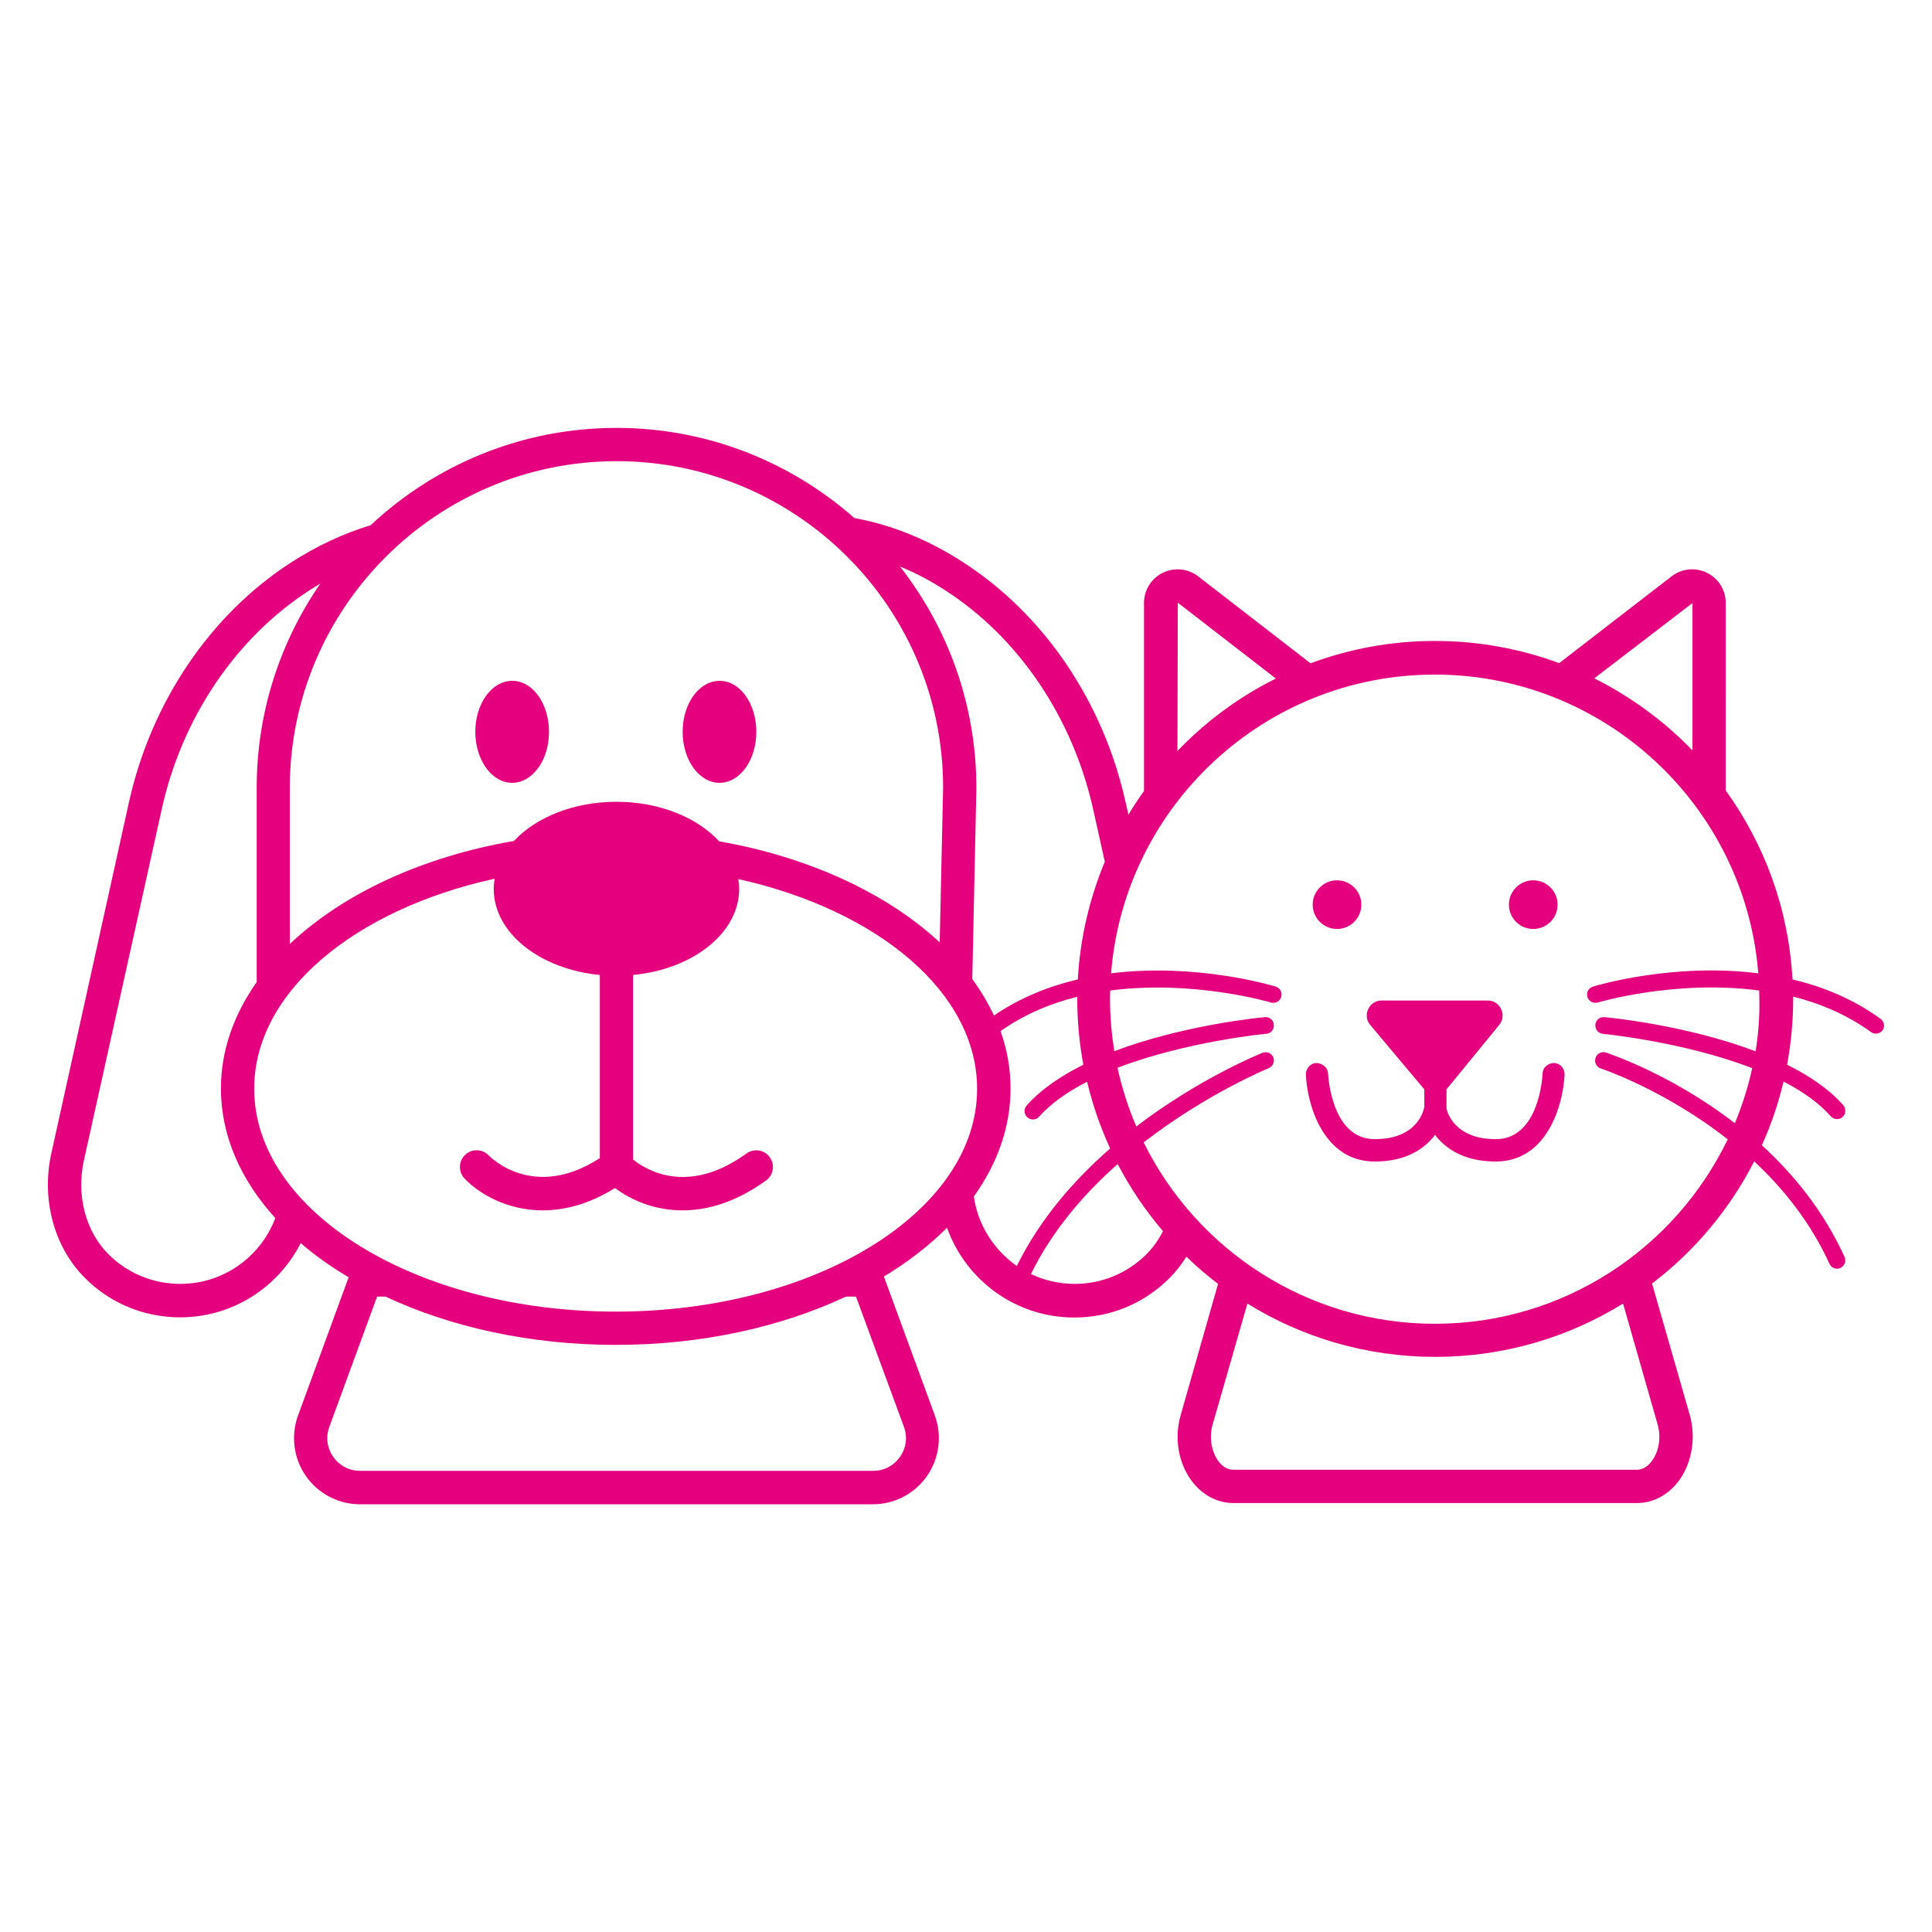 <svg xmlns="http://www.w3.org/2000/svg" xmlns:xlink="http://www.w3.org/1999/xlink" version="1.1" id="Laag_1" x="0px" y="0px" width="1080px" height="1080px" viewBox="0 0 1080 1080" style="enable-background:new 0 0 1080 1080;" xml:space="preserve"> <style type="text/css"> .st0{fill:#E5007E;} </style> <g> <path class="st0" d="M306.9,409.1c0,15.8-9.2,28.5-20.6,28.5c-11.4,0-20.6-12.8-20.6-28.5c0-15.8,9.2-28.5,20.6-28.5 C297.7,380.5,306.9,393.3,306.9,409.1z"></path> <path class="st0" d="M422.8,409.1c0,15.8-9.2,28.5-20.6,28.5c-11.4,0-20.6-12.8-20.6-28.5c0-15.8,9.2-28.5,20.6-28.5 C413.6,380.5,422.8,393.3,422.8,409.1z"></path> <path class="st0" d="M874.6,600.7c-0.7,16.8-9.7,48.6-38.5,48.6c-17.5,0-28-7.1-33.9-14.9c-5.9,7.9-16.4,14.9-33.7,14.9 c-28.8,0-37.8-31.8-38.5-48.6c-0.1-3.4,2.5-6.3,5.9-6.5c3.5,0.3,6.3,2.5,6.5,5.9c0.1,1.5,1.9,36.7,26.1,36.7 c24.6,0,27.5-17,27.7-18l0-9.9c-0.1-0.1-0.1-0.1-0.2-0.2l-30-35.7c-4.6-5.4-0.7-13.7,6.4-13.7h59.2c7,0,10.9,8.2,6.5,13.6 l-29.2,35.7c-0.1,0.1-0.2,0.2-0.3,0.3v10.8c0.2,0.9,3.6,17.1,27.6,17.1c24.2,0,26.1-35.2,26.1-36.7c0.2-3.4,2.8-5.7,6.5-5.9 C872.1,594.4,874.7,597.2,874.6,600.7z"></path> <circle class="st0" cx="747.4" cy="505.7" r="13.6"></circle> <circle class="st0" cx="857.1" cy="505.7" r="13.6"></circle> <path class="st0" d="M1051.2,569.5c-15.3-11.1-32.3-18-49.2-22c-2.1-39.3-15.6-75.5-37.3-105.6V337.1c0-7.2-4-13.7-10.5-16.9 c-6.5-3.2-14.1-2.4-19.8,2l-62.8,48.5c-21.6-8-45-12.4-69.4-12.4c-24.5,0-47.9,4.4-69.6,12.5l-62.8-48.6c-5.7-4.4-13.3-5.2-19.8-2 c-6.5,3.2-10.5,9.7-10.5,16.9v105.1c-3.1,4.3-6,8.7-8.7,13.2l-1.6-7c-12.4-55.9-45.4-104.7-90.5-133.9 c-19.7-12.8-40.2-21.1-61.1-24.9c-35.5-31.3-82-50.4-133-50.4c-53.1,0-101.4,20.7-137.4,54.4c-15.2,4.6-30,11.5-44.6,20.9 c-45.1,29.2-78.1,78-90.5,133.9L28.7,644.7c-5.7,25.7,1.5,52.4,18.7,69.6c14.2,14.3,33.2,22.1,53.3,22.1 c29.4,0,54.9-16.9,67.4-41.5c8,6.9,17,13.3,26.8,19.1l-28.3,77.3c-4.1,11.3-2.5,23.9,4.4,33.8c6.9,9.9,18.2,15.8,30.2,15.8h286.8 c12,0,23.3-5.9,30.2-15.8c6.9-9.9,8.5-22.5,4.4-33.8l-28.5-77.7c13.4-8.1,25.3-17.3,35.3-27.3c10.4,29.2,38.3,50.2,71.1,50.2 c20.2,0,39.1-7.8,53.3-22.1c3.6-3.6,6.7-7.6,9.4-11.9c5.6,5.4,11.5,10.5,17.7,15.2L660,791.1c-3.7,12.8-1.3,26.9,6.3,36.9 c5.8,7.7,14.2,12.2,23.1,12.2h225.8c8.8,0,17.2-4.4,23.1-12.2c7.5-10,9.9-24.2,6.3-37l-21.1-73.5c23.8-18.1,43.4-41.5,57.1-68.3 c16.3,15.2,31.6,34.2,42.1,57.3c0.8,1.7,2.5,2.7,4.2,2.7c0.6,0,1.3-0.1,1.9-0.4c2.3-1.1,3.4-3.8,2.3-6.2 c-11.6-25.5-28.4-46.1-46.2-62.4c5.1-11.3,9.2-23.2,12.1-35.6c10.5,5.4,19.7,11.8,26.4,19.4c0.9,1,2.2,1.6,3.5,1.6 c1.1,0,2.2-0.4,3.1-1.2c1.9-1.7,2.1-4.6,0.4-6.6c-8-9-19-16.5-31.4-22.6c2.2-12,3.4-24.3,3.4-36.9c0-0.4,0-0.8,0-1.2 c15.1,3.8,30,10.1,43.5,19.8c0.8,0.6,1.8,0.9,2.7,0.9c1.4,0,2.9-0.7,3.8-1.9C1053.8,573.9,1053.3,571,1051.2,569.5z M946.1,337.1 v82.4c-15.8-16.4-34.4-30-54.9-40.3L946.1,337.1z M658.4,336.9l54.8,42.4c-20.6,10.3-39.2,24-55,40.5L658.4,336.9z M528.7,330.2 c41,26.5,71,71.1,82.4,122.3l6.5,29.2c-8.5,20.4-13.8,42.6-15.1,65.8c-16.1,3.8-32.1,10.1-46.9,20.2c-3.2-7-7.3-13.8-12.1-20.4 l2.3-106.6v-0.2c0-46.7-16-89.7-42.7-123.8C511.7,320.2,520.3,324.7,528.7,330.2z M344.7,257.8c100.6,0,182.5,81.8,182.5,182.4 l-1.9,86.6c-29.2-27.2-72.7-47.6-123.3-56.5c-12.2-13.3-33.4-22.1-57.4-22.1c-23.9,0-45,8.7-57.3,21.9 c-51.6,8.9-95.8,29.7-125.3,57.6v-87.4C162.1,339.7,244,257.8,344.7,257.8z M100.8,717.7c-15.2,0-29.5-5.9-40.2-16.6 c-12.8-12.8-18-32.9-13.7-52.4l43.5-196.3c11.3-51.2,41.4-95.7,82.4-122.3c2.1-1.4,4.2-2.6,6.3-3.9 c-22.4,32.4-35.6,71.8-35.6,114.1v108.7c-12.8,18.1-20,38.3-20,59.5c0,26.4,11.1,51.2,30.4,72.4 C145.8,702.4,125.1,717.7,100.8,717.7z M505.3,797.6c2.1,5.7,1.3,11.8-2.2,16.8c-3.5,5-8.9,7.8-15,7.8H201.3 c-6.1,0-11.5-2.8-15-7.8c-3.5-5-4.3-11.1-2.2-16.8l26.7-72.8h4.7c36.3,17,80.7,27,128.7,27c48,0,92.5-10,128.7-27h5.6L505.3,797.6z M344.2,733.2c-111.4,0-202.1-55.9-202.1-124.6c0-54.1,56.2-100.2,134.4-117.4c-0.3,1.9-0.5,3.8-0.5,5.7 c0,24.6,25.8,44.9,59.3,48.1c0,0.2,0,0.3,0,0.5v101.9c-36.9,23.9-60.9-0.3-62.1-1.5c-3.5-3.7-9.4-3.9-13.1-0.4 c-3.8,3.5-4,9.4-0.5,13.2c7.7,8.2,23.4,17.9,43.8,17.9c12.1,0,25.8-3.4,40.4-12.5c8.6,6.5,21.7,12.5,37.7,12.5 c13.8,0,29.7-4.4,46.7-16.7c4.2-3,5.1-8.8,2.1-13c-3-4.2-8.8-5.1-13-2.1c-32.6,23.6-55.9,9.4-63.4,3.4V545.5c0-0.2,0-0.3,0-0.5 c33.5-3.2,59.3-23.5,59.3-48.1c0-1.9-0.2-3.7-0.5-5.5c77.8,17.3,133.5,63.3,133.5,117.2C546.3,677.3,455.7,733.2,344.2,733.2z M544.4,668.8c13.1-18.3,20.5-38.7,20.5-60.2c0-11.1-1.9-21.9-5.6-32.2c13.3-9.4,28-15.5,42.9-19.2c0,0.4,0,0.9,0,1.3 c0,12.5,1.2,24.8,3.4,36.7c-12.5,6.2-23.6,13.7-31.7,22.8c-1.7,1.9-1.5,4.9,0.4,6.6c0.9,0.8,2,1.2,3.1,1.2c1.3,0,2.6-0.5,3.5-1.6 c6.8-7.6,16.2-14.1,26.8-19.5c3.1,13,7.4,25.4,12.9,37.3c-20,17.5-39.2,39.3-52.2,65.7C555.6,698.7,546.6,684.8,544.4,668.8z M640.9,701.1c-10.7,10.7-25,16.6-40.2,16.6c-8.7,0-17-2-24.4-5.5c11.9-24.3,29.7-44.9,48.5-61.5c7,13.5,15.5,26,25.3,37.5 C647.7,693,644.6,697.4,640.9,701.1z M926.6,796.2c2.1,7.2,0.8,15.3-3.3,20.6c-1.6,2.2-4.4,4.8-8.2,4.8H689.3 c-3.8,0-6.6-2.6-8.2-4.8c-4-5.4-5.3-13.5-3.2-20.6l19.4-67.5c30.5,18.9,66.5,29.8,105,29.8c38.5,0,74.4-10.9,105-29.8L926.6,796.2z M981.4,587.7c-38.8-14.7-81.8-18.9-84.5-19.1c-2.6-0.3-4.8,1.6-5.1,4.2c-0.2,2.6,1.6,4.8,4.2,5.1c0.6,0.1,45.1,4.4,83.5,19.2 c-2.3,10.6-5.6,20.9-9.7,30.8c-35.2-27.2-69.7-38.7-72-39.5c-2.4-0.8-5.1,0.5-5.9,3c-0.8,2.4,0.5,5.1,3,5.9 c0.6,0.2,35.7,11.9,70.9,39.6c-29.3,60.9-91.6,103.1-163.7,103.1c-71.3,0-133.2-41.4-162.8-101.4c35.3-27.3,69.3-41.2,69.9-41.5 c2.4-1,3.5-3.7,2.6-6c-1-2.4-3.6-3.5-6-2.6c-2.4,1-35.6,14.5-70.6,41.2c-4.5-10.5-8-21.4-10.5-32.8c38.3-14.7,82.5-19,83.2-19 c2.6-0.2,4.4-2.5,4.2-5.1c-0.2-2.6-2.6-4.5-5.1-4.2c-2.7,0.2-45.4,4.4-84.1,19c-1.5-9.5-2.4-19.2-2.4-29.1c0-1.6,0-3.2,0.1-4.8 c46.3-6.1,89.2,6.5,89.8,6.7c2.5,0.8,5.1-0.7,5.8-3.1c0.7-2.5-0.6-5-3.1-5.8c-2.6-0.8-45-13.3-92-7.4c7.4-93.3,85.7-167,180.9-167 c95.2,0,173.5,73.7,180.9,167c-47.1-6-89.8,6.6-92.4,7.4c-2.5,0.8-3.9,3.3-3.1,5.8c0.7,2.5,3.3,3.8,5.8,3.1 c0.6-0.2,43.7-12.9,90.2-6.7c0,1.6,0.1,3.2,0.1,4.8C983.7,568.4,982.9,578.2,981.4,587.7z"></path> </g> </svg>